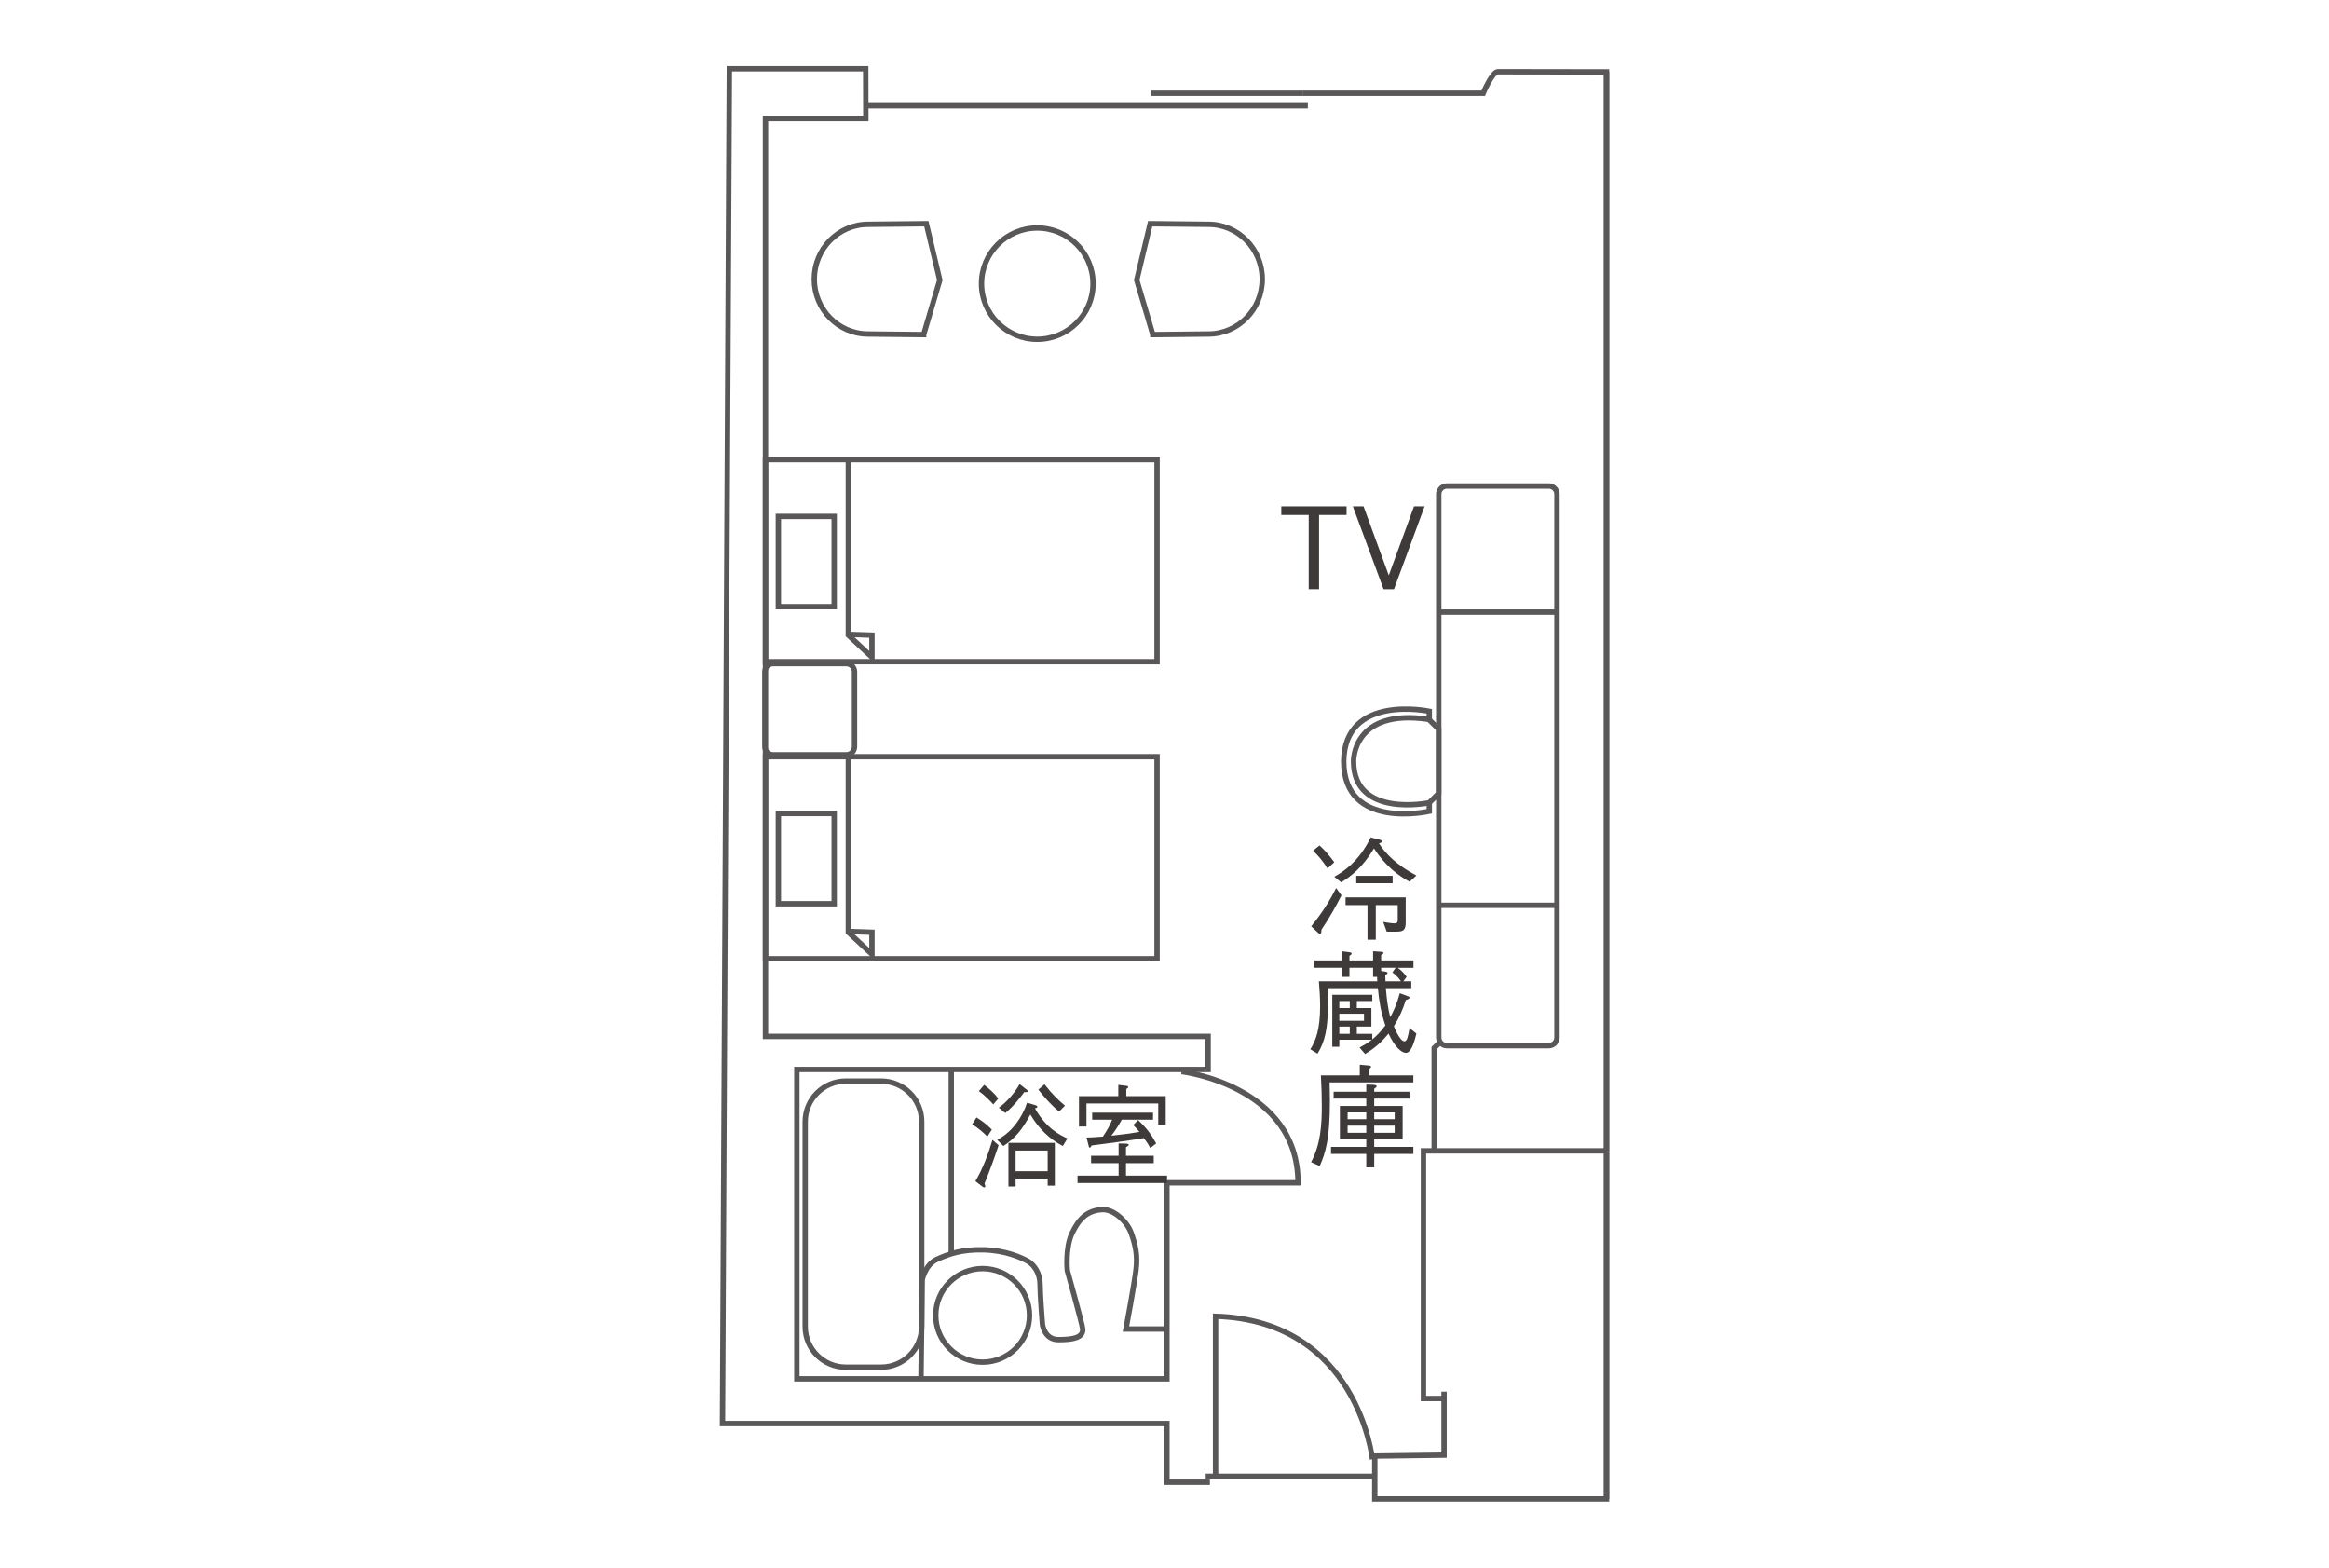 <?xml version="1.0" encoding="UTF-8"?><svg xmlns="http://www.w3.org/2000/svg" width="183.444mm" height="123.472mm" viewBox="0 0 520 350"><defs><style>.d,.e,.f{fill:none;}.g{fill:#3e3a39;}.e,.f{stroke:#595757;stroke-width:1.199px;}.f{stroke-miterlimit:1;}</style></defs><g id="a"/><g id="b"><g id="c"><g><rect class="d" width="520" height="350"/><rect class="d" width="520" height="350"/><g><g><polyline class="e" points="260.537 263.581 260.537 307.836 177.913 307.836 177.913 238.773 269.736 238.773 269.736 231.389 170.911 231.389 170.911 26.46 193.315 26.46 193.29 15.35 162.844 15.35 161.308 317.816 260.537 317.816 260.537 330.919 270.14 330.919"/><polyline class="e" points="322.819 312.227 317.82 312.227 317.82 256.937 358.82 256.937"/><line class="e" x1="307.415" y1="329.595" x2="269.205" y2="329.595"/><path class="e" d="M306.415,325.801s-3.201-30.944-35.009-31.94v35.712"/><path class="e" d="M263.803,239.238s26.01,3.078,26.01,24.835h-29.29"/><path class="e" d="M188.853,241.36c-5.014,0-9.071,4.053-9.071,9.051v45.769c0,4.998,4.057,9.051,9.071,9.051h7.862c5.009,0,9.071-4.053,9.071-9.051v-45.769c0-4.998-4.062-9.051-9.071-9.051h-7.862Z"/><path class="e" d="M219.39,304.107c-5.778,0-10.464-4.676-10.464-10.446s4.687-10.441,10.464-10.441,10.469,4.671,10.469,10.441-4.687,10.446-10.469,10.446Z"/><line class="f" x1="212.39" y1="279.683" x2="212.39" y2="238.9"/><path class="e" d="M172.592,168.513c-1.004,0-1.813-.813-1.813-1.809v-16.742c0-1.002,.809-1.809,1.813-1.809h16.375c1.004,0,1.818,.807,1.818,1.809v16.742c0,.996-.814,1.809-1.818,1.809h-16.375Z"/><path class="e" d="M231.595,75.742c-6.874,0-12.452-5.56-12.452-12.418s5.578-12.423,12.452-12.423,12.446,5.565,12.446,12.423-5.573,12.418-12.446,12.418Z"/><path class="e" d="M257.4,74.699s12.334-.133,12.406-.133c6.633,0,12.016-5.478,12.016-12.24s-5.383-12.245-12.016-12.245c-.072,0-13.005-.133-13.005-.133l-3.002,12.577,3.601,12.173Z"/><path class="e" d="M206.226,74.699s-12.334-.133-12.406-.133c-6.633,0-12.016-5.478-12.016-12.24,0-6.766,5.383-12.245,12.016-12.245,.072,0,13.005-.133,13.005-.133l3.002,12.577-3.601,12.173Z"/><line class="e" x1="292.011" y1="23.602" x2="193.322" y2="23.602"/><line class="e" x1="290.811" y1="20.808" x2="257.001" y2="20.808"/><path class="e" d="M322.421,310.697v14.166l-15.474,.204v9.582h51.748V16.053l-24.259-.039c-1.29,0-3.275,4.794-3.275,4.794h-40.351"/><path class="e" d="M321.221,169.936v7.185l-2.1,2.095v1.901s-19.11,4.385-19.11-11.182v.041c.175-15.195,19.11-11.177,19.11-11.177v1.896l2.1,2.095v7.144Z"/><path class="e" d="M319.12,179.218s-16.908,3.531-16.908-9.245c0,0-.325-11.865,16.695-9.389"/><path class="e" d="M323.044,233.449c-1.004,0-1.813-.807-1.813-1.809V110.308c0-1.002,.809-1.809,1.813-1.809h22.778c1.004,0,1.813,.807,1.813,1.809v121.332c0,1.002-.809,1.809-1.813,1.809h-22.778Z"/><line class="e" x1="347.698" y1="202.113" x2="321.43" y2="202.113"/><line class="e" x1="321.228" y1="136.643" x2="347.698" y2="136.643"/><polyline class="e" points="320.22 256.536 320.22 233.984 321.521 232.685"/><g><path class="g" d="M220.446,253.755c-.802-.833-1.786-1.72-3.386-2.759l.959-1.522c1.281,.788,2.311,1.571,3.431,2.714l-1.005,1.567Zm-.641,10.513c.136,.276,.182,.429,.182,.582s-.091,.252-.227,.252c-.116,0-.277-.099-.322-.124l-1.666-1.266c1.691-2.838,2.856-6.005,3.816-9.222l1.372,1.192c-1.005,3.04-1.806,5.218-3.154,8.587Zm1.968-17.707c-.368-.404-1.695-1.897-3.224-2.961l1.186-1.394c1.257,.961,2.286,1.901,3.158,3.04l-1.12,1.316Zm15.523,9.297c-2.836-1.493-5.329-3.774-7.247-7.041-1.852,3.493-3.522,5.37-6.015,7.041l-1.372-1.369c.984-.557,2.629-1.543,4.229-3.671,1.054-1.369,1.877-2.961,2.427-4.636l1.943,.582c.091,.029,.343,.128,.343,.305,0,.28-.322,.33-.525,.379,2.468,4.409,5.486,5.927,7.247,6.715l-1.029,1.695Zm-8.598-12.056c-.409,.557-2.307,3.168-4.25,4.685l-1.443-1.192c1.877-1.316,3.749-3.597,4.642-5.267l1.67,1.316c.136,.103,.161,.206,.161,.256,0,.276-.413,.252-.781,.202Zm5.217,20.895v-1.571h-7.16v1.774h-1.6v-9.75h10.359v9.548h-1.6Zm0-7.824h-7.16v4.607h7.16v-4.607Zm2.559-8.715c-1.736-1.394-3.224-3.114-4.642-4.888l1.372-1.192c1.74,2.256,3.133,3.547,4.572,4.764l-1.302,1.316Z"/><path class="g" d="M249.751,255.277l1.786,.049c.434,.025,.48,.227,.48,.28,0,.148-.364,.351-.616,.503v1.926h6.197v1.646h-6.197v2.788h9.169v1.646h-19.987v-1.646h9.169v-2.788h-6.147v-1.646h6.147v-2.759Zm-.066-13.071l1.761,.202c.182,.025,.434,.054,.434,.305,0,.177-.116,.252-.413,.404v1.596h8.805v6.409h-1.67v-4.764h-16.027v5.143h-1.67v-6.789h8.78v-2.508Zm7.135,14.106c-.368-.734-.686-1.237-1.418-2.227-3.27,.557-8.14,1.192-11.662,1.646-.161,.28-.277,.483-.434,.483-.136,0-.186-.153-.231-.355l-.48-1.901c.732-.025,1.509-.025,3.638-.202,1.095-1.596,1.6-2.607,2.079-3.774h-4.46v-1.567h13.584v1.567h-6.974c-.823,1.468-1.488,2.458-2.331,3.572,3.245-.355,4.642-.557,6.263-.862-.732-.858-.98-1.138-1.372-1.518l1.075-1.114c1.831,1.695,2.972,3.217,4.047,5.218l-1.323,1.035Z"/></g><g><path class="g" d="M299.515,199.891c-1.17,2.281-2.41,4.586-4.469,7.676-.025,.454-.025,.936-.331,.936-.124,0-.252-.074-.504-.33l-1.451-1.365c2.542-3.168,4.113-5.675,5.56-8.562l1.195,1.646Zm-4.899-11.144c1.368,1.241,2.183,2.281,3.299,3.749l-1.521,1.394c-1.067-1.695-1.98-2.759-3.224-3.976l1.447-1.167Zm3.299,6.991c1.955-1.089,5.51-3.366,8.123-8.789l1.877,.483c.434,.103,.612,.153,.612,.404,0,.28-.331,.379-.637,.433,1.372,2.252,4.039,4.937,8.355,7.193l-1.525,1.39c-2.311-1.266-5.279-3.316-7.945-7.445-2.588,4.355-5.304,6.356-7.338,7.573l-1.521-1.241Zm15.94,4.611v5.597c0,1.848-.657,2.05-2.183,2.05h-2.055l-.79-2.178c.533,.103,1.856,.33,2.542,.33,.682,0,.707-.404,.707-.912v-3.168h-4.899v7.725h-1.852v-7.725h-4.899v-1.72h13.427Zm-11.042-3.168v-1.646h8.123v1.646h-8.123Z"/><path class="g" d="M313.909,235.061c-.943,0-2.464-1.217-3.886-4.306-1.166,1.419-2.691,3.04-5.229,4.558l-1.244-1.444c.992-.532,1.753-.961,2.741-1.745h-7.259v1.567h-1.571v-11.598h8.933v1.394h-3.452v1.567h3.249v4.129h-3.249v1.621h3.452v1.241c.889-.709,1.753-1.543,2.919-3.114-1.013-2.966-1.422-5.572-1.674-8.332h-11.194c.025,.858,.05,1.947,.05,3.518,0,5.523-.686,8.509-2.336,11.12l-1.6-.99c1.219-1.873,2.183-4.508,2.183-9.573,0-1.976-.124-3.799-.277-5.597h13.046c-.025-.153-.05-.837-.05-.986h-.889v-2.029h-5.279v2.029h-1.778v-2.029h-6.168v-1.646h6.168v-2.05l1.827,.227c.153,.025,.533,.128,.405,.28,.153,.099-.099,.252-.455,.532v1.011h5.279v-2.05l1.852,.128c.153,0,.459,.025,.459,.252,0,.177-.103,.252-.508,.458v1.213h7.209v1.646h-3.506c1.042,.788,1.476,1.295,1.98,2.029l-.736,.986h1.778v1.522h-5.684c.227,2.681,.508,4.71,.988,6.484,.839-1.497,1.447-2.941,2.133-5.345l1.575,.582c.331,.128,.608,.202,.608,.404,0,.256-.508,.433-.839,.532-.632,2-1.368,3.749-2.662,5.853,.203,.557,1.368,3.37,2.36,3.37,.356,0,.558-.458,.657-.788,.128-.404,.256-.912,.484-2.178l1.525,1.241c-.384,1.518-1.091,4.306-2.336,4.306Zm-12.542-11.573h-2.336v1.567h2.336v-1.567Zm3.175,2.834h-5.51v1.571h5.51v-1.571Zm-3.175,2.862h-2.336v1.621h2.336v-1.621Zm9.52-12.081l.711-1.039h-3.224v.709l.864,.128c.124,.025,.558,.074,.558,.305,0,.202-.331,.404-.508,.507,0,.503,.025,.833,.05,1.365h3.452c-.583-.862-1.091-1.365-1.902-1.976Z"/><path class="g" d="M296.848,241.66c.025,.986,.079,2.202,.079,4.153,0,8.534-.967,11.499-2.261,14.51l-1.931-.858c2.133-4.054,2.389-8.307,2.389-12.539,0-2.306-.079-4.582-.207-6.838h8.685v-2.38l1.976,.177c.356,.025,.533,.099,.533,.276s-.124,.305-.533,.532v1.394h9.979v1.571h-18.71Zm9.975,15.954v3.015h-1.773v-3.015h-7.871v-1.567h7.871v-1.699h-5.891v-7.445h5.891v-1.646h-7.288v-1.522h7.288v-1.596l1.674,.054c.203,.025,.632,.049,.632,.301,0,.231-.178,.33-.533,.586v.656h7.871v1.522h-7.871v1.646h6.35v7.445h-6.35v1.699h8.735v1.567h-8.735Zm-1.773-9.268h-4.167v1.518h4.167v-1.518Zm0,2.961h-4.167v1.596h4.167v-1.596Zm6.345-2.961h-4.572v1.518h4.572v-1.518Zm0,2.961h-4.572v1.596h4.572v-1.596Z"/></g><g><path class="g" d="M294.509,114.969v16.564h-2.311v-16.564h-6.118v-1.926h14.572v1.926h-6.143Z"/><path class="g" d="M311.247,131.534h-2.336l-6.854-18.49h2.385l5.634,15.401,5.634-15.401h2.365l-6.829,18.49Z"/></g><path class="e" d="M205.624,308.191l.265-22.437s.67-3.442,3.307-4.619c2.67-1.193,5.556-2.244,10.45-2.112,4.894,.132,8.334,1.716,9.789,2.508s2.778,2.772,2.778,5.147,.529,8.975,.529,8.975c0,0,.397,3.432,3.572,3.432s5.556-.396,5.424-2.376c-.07-1.054-3.439-13.066-3.439-13.066,0,0-.494-5.076,1.058-8.315,1.455-3.036,3.175-5.015,6.614-5.279,2.651-.203,5.688,2.64,6.614,5.279,.926,2.64,1.455,4.883,1.058,8.183s-2.249,13.198-2.249,13.198h9.128"/><line class="e" x1="358.695" y1="334.65" x2="358.695" y2="16.053"/></g><g><rect class="e" x="170.913" y="102.606" width="87.423" height="45.11"/><rect class="e" x="173.786" y="115.288" width="12.465" height="20.144"/><polyline class="e" points="189.411 102.355 189.411 141.8 194.678 146.702 194.678 141.8 189.411 141.622"/></g><g><rect class="e" x="170.913" y="168.936" width="87.423" height="45.11"/><rect class="e" x="173.786" y="181.619" width="12.465" height="20.144"/><polyline class="e" points="189.411 168.685 189.411 208.13 194.678 213.033 194.678 208.13 189.411 207.952"/></g></g></g></g></g></svg>